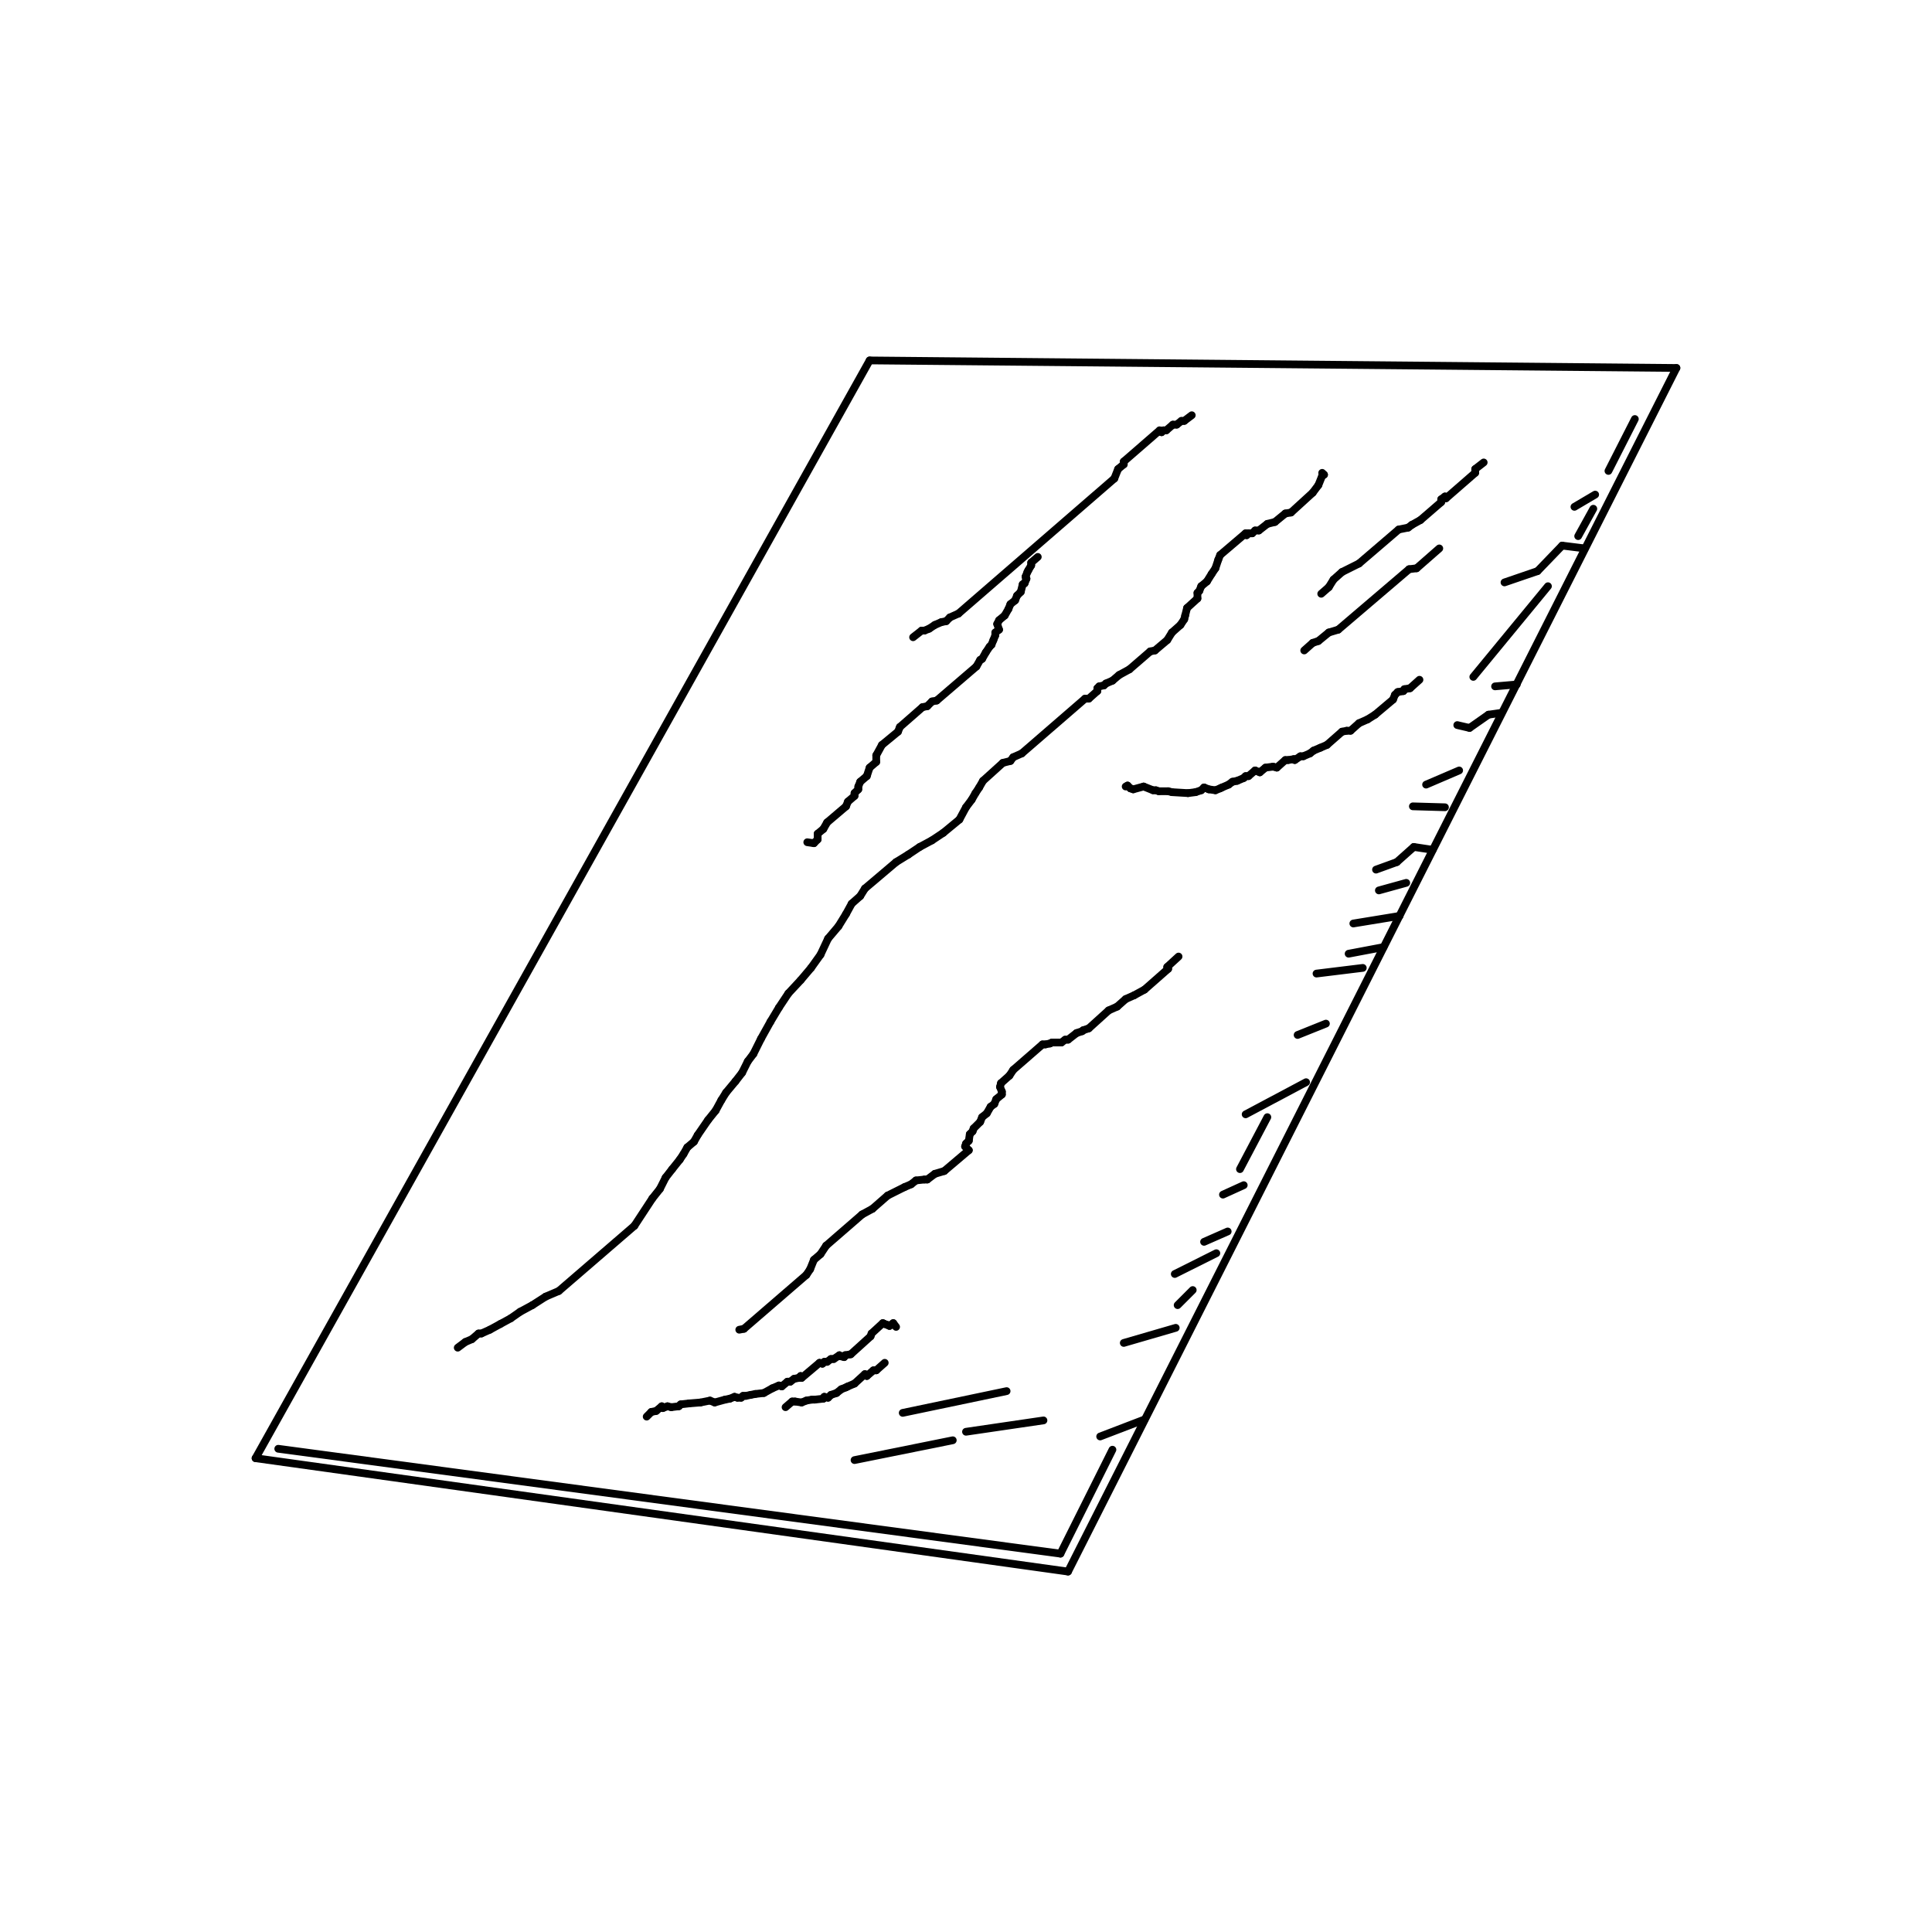 <?xml version="1.0" encoding="UTF-8"?>
<svg id="Capa_1" data-name="Capa 1" xmlns="http://www.w3.org/2000/svg" viewBox="0 0 500 500">
  <defs>
    <style>
      .cls-1 {
        fill: none;
        stroke: #000;
        stroke-linecap: round;
        stroke-linejoin: round;
        stroke-width: 2px;
      }
    </style>
  </defs>
  <line class="cls-1" x1="66.14" y1="377.38" x2="225.06" y2="93.28"/>
  <line class="cls-1" x1="225.06" y1="93.28" x2="433.86" y2="95.23"/>
  <line class="cls-1" x1="433.86" y1="95.23" x2="276.41" y2="406.72"/>
  <line class="cls-1" x1="274.45" y1="402.08" x2="287.9" y2="375.18"/>
  <line class="cls-1" x1="284.72" y1="371.76" x2="296.21" y2="367.36"/>
  <line class="cls-1" x1="290.83" y1="347.55" x2="304.28" y2="343.64"/>
  <line class="cls-1" x1="304.77" y1="337.77" x2="308.68" y2="333.86"/>
  <line class="cls-1" x1="304.03" y1="329.71" x2="314.79" y2="324.33"/>
  <line class="cls-1" x1="311.61" y1="321.39" x2="317.73" y2="318.7"/>
  <line class="cls-1" x1="316.5" y1="309.17" x2="321.88" y2="306.72"/>
  <line class="cls-1" x1="322.37" y1="288.39" x2="338.02" y2="280.07"/>
  <line class="cls-1" x1="320.9" y1="302.57" x2="327.99" y2="289.12"/>
  <line class="cls-1" x1="335.82" y1="267.85" x2="343.15" y2="264.91"/>
  <line class="cls-1" x1="340.71" y1="251.96" x2="352.69" y2="250.49"/>
  <line class="cls-1" x1="350.24" y1="239" x2="362.22" y2="237.04"/>
  <line class="cls-1" x1="349.02" y1="246.82" x2="358.07" y2="245.11"/>
  <line class="cls-1" x1="356.11" y1="225.06" x2="361.49" y2="223.11"/>
  <line class="cls-1" x1="361.49" y1="223.11" x2="365.89" y2="219.19"/>
  <line class="cls-1" x1="365.89" y1="219.19" x2="370.78" y2="219.93"/>
  <line class="cls-1" x1="356.85" y1="230.44" x2="363.94" y2="228.48"/>
  <line class="cls-1" x1="369.07" y1="203.06" x2="377.63" y2="199.39"/>
  <line class="cls-1" x1="365.65" y1="208.68" x2="373.96" y2="208.92"/>
  <line class="cls-1" x1="377.14" y1="187.65" x2="380.32" y2="188.39"/>
  <line class="cls-1" x1="380.32" y1="188.39" x2="385.21" y2="184.96"/>
  <line class="cls-1" x1="385.21" y1="184.96" x2="388.63" y2="184.47"/>
  <line class="cls-1" x1="386.92" y1="177.63" x2="392.54" y2="177.14"/>
  <line class="cls-1" x1="381.29" y1="175.18" x2="400.61" y2="151.71"/>
  <line class="cls-1" x1="389.36" y1="150.73" x2="397.92" y2="147.8"/>
  <line class="cls-1" x1="397.92" y1="147.8" x2="404.28" y2="141.2"/>
  <line class="cls-1" x1="404.28" y1="141.2" x2="410.15" y2="141.93"/>
  <line class="cls-1" x1="407.46" y1="131.17" x2="412.83" y2="128"/>
  <line class="cls-1" x1="408.43" y1="138.75" x2="412.35" y2="131.66"/>
  <line class="cls-1" x1="416.26" y1="121.88" x2="423.1" y2="108.44"/>
  <line class="cls-1" x1="221.15" y1="377.87" x2="246.58" y2="372.74"/>
  <line class="cls-1" x1="250" y1="370.54" x2="270.05" y2="367.6"/>
  <line class="cls-1" x1="233.62" y1="365.65" x2="260.51" y2="360.02"/>
  <line class="cls-1" x1="191.32" y1="344.13" x2="192.54" y2="343.89"/>
  <line class="cls-1" x1="192.54" y1="343.89" x2="208.68" y2="329.95"/>
  <line class="cls-1" x1="208.68" y1="329.95" x2="209.66" y2="328.48"/>
  <line class="cls-1" x1="209.66" y1="328.48" x2="210.64" y2="326.04"/>
  <line class="cls-1" x1="210.64" y1="326.04" x2="212.35" y2="324.57"/>
  <line class="cls-1" x1="212.35" y1="324.57" x2="213.81" y2="322.37"/>
  <line class="cls-1" x1="213.81" y1="322.37" x2="223.11" y2="314.3"/>
  <line class="cls-1" x1="223.11" y1="314.3" x2="225.79" y2="312.84"/>
  <line class="cls-1" x1="225.79" y1="312.84" x2="229.71" y2="309.41"/>
  <line class="cls-1" x1="229.71" y1="309.41" x2="234.11" y2="307.21"/>
  <line class="cls-1" x1="234.11" y1="307.21" x2="235.82" y2="306.48"/>
  <line class="cls-1" x1="235.82" y1="306.48" x2="237.04" y2="305.5"/>
  <line class="cls-1" x1="237.04" y1="305.5" x2="239.24" y2="305.26"/>
  <line class="cls-1" x1="239.24" y1="305.26" x2="239.98" y2="305.26"/>
  <line class="cls-1" x1="239.98" y1="305.26" x2="241.93" y2="303.79"/>
  <line class="cls-1" x1="241.93" y1="303.79" x2="244.38" y2="303.06"/>
  <line class="cls-1" x1="244.38" y1="303.06" x2="250.73" y2="297.68"/>
  <line class="cls-1" x1="250.73" y1="297.68" x2="249.76" y2="296.7"/>
  <line class="cls-1" x1="249.76" y1="296.7" x2="250" y2="295.97"/>
  <line class="cls-1" x1="250" y1="295.97" x2="250.73" y2="295.23"/>
  <line class="cls-1" x1="250.73" y1="295.23" x2="250.98" y2="293.52"/>
  <line class="cls-1" x1="250.98" y1="293.52" x2="251.71" y2="292.79"/>
  <line class="cls-1" x1="251.71" y1="292.79" x2="251.96" y2="292.05"/>
  <line class="cls-1" x1="251.96" y1="292.05" x2="253.67" y2="290.34"/>
  <line class="cls-1" x1="253.67" y1="290.34" x2="254.16" y2="289.12"/>
  <line class="cls-1" x1="254.16" y1="289.12" x2="255.38" y2="288.14"/>
  <line class="cls-1" x1="255.38" y1="288.14" x2="256.36" y2="286.43"/>
  <line class="cls-1" x1="256.36" y1="286.43" x2="257.33" y2="285.7"/>
  <line class="cls-1" x1="257.33" y1="285.7" x2="257.82" y2="284.47"/>
  <line class="cls-1" x1="257.82" y1="284.47" x2="259.29" y2="283.25"/>
  <line class="cls-1" x1="259.29" y1="283.25" x2="259.29" y2="282.52"/>
  <line class="cls-1" x1="259.29" y1="282.52" x2="258.8" y2="281.3"/>
  <line class="cls-1" x1="258.8" y1="281.3" x2="259.05" y2="280.32"/>
  <line class="cls-1" x1="259.05" y1="280.32" x2="261.25" y2="278.36"/>
  <line class="cls-1" x1="261.25" y1="278.36" x2="262.22" y2="276.89"/>
  <line class="cls-1" x1="262.22" y1="276.89" x2="269.8" y2="270.29"/>
  <line class="cls-1" x1="269.8" y1="270.29" x2="270.54" y2="270.29"/>
  <line class="cls-1" x1="270.54" y1="270.29" x2="271.76" y2="270.05"/>
  <line class="cls-1" x1="271.76" y1="270.05" x2="272.25" y2="269.8"/>
  <line class="cls-1" x1="272.25" y1="269.8" x2="273.96" y2="269.8"/>
  <line class="cls-1" x1="273.96" y1="269.8" x2="274.69" y2="269.8"/>
  <line class="cls-1" x1="274.69" y1="269.8" x2="275.67" y2="269.07"/>
  <line class="cls-1" x1="275.67" y1="269.07" x2="276.41" y2="269.07"/>
  <line class="cls-1" x1="276.41" y1="269.07" x2="278.61" y2="267.36"/>
  <line class="cls-1" x1="278.61" y1="267.36" x2="280.07" y2="266.87"/>
  <line class="cls-1" x1="280.07" y1="266.87" x2="280.32" y2="266.63"/>
  <line class="cls-1" x1="280.32" y1="266.63" x2="281.78" y2="266.14"/>
  <line class="cls-1" x1="281.78" y1="266.14" x2="286.92" y2="261.49"/>
  <line class="cls-1" x1="286.92" y1="261.49" x2="289.12" y2="260.51"/>
  <line class="cls-1" x1="289.12" y1="260.51" x2="291.32" y2="258.56"/>
  <line class="cls-1" x1="291.32" y1="258.56" x2="293.52" y2="257.58"/>
  <line class="cls-1" x1="293.52" y1="257.58" x2="296.21" y2="256.11"/>
  <line class="cls-1" x1="296.21" y1="256.11" x2="302.32" y2="250.73"/>
  <line class="cls-1" x1="302.32" y1="250.73" x2="302.08" y2="250.24"/>
  <line class="cls-1" x1="302.08" y1="250.24" x2="305.01" y2="247.55"/>
  <line class="cls-1" x1="118.46" y1="348.78" x2="120.42" y2="347.31"/>
  <line class="cls-1" x1="120.42" y1="347.31" x2="122.13" y2="346.58"/>
  <line class="cls-1" x1="122.13" y1="346.58" x2="123.84" y2="345.11"/>
  <line class="cls-1" x1="123.84" y1="345.11" x2="124.57" y2="345.11"/>
  <line class="cls-1" x1="124.57" y1="345.11" x2="126.77" y2="344.13"/>
  <line class="cls-1" x1="126.77" y1="344.13" x2="129.46" y2="342.66"/>
  <line class="cls-1" x1="129.46" y1="342.66" x2="132.15" y2="341.2"/>
  <line class="cls-1" x1="132.15" y1="341.2" x2="134.6" y2="339.49"/>
  <line class="cls-1" x1="134.6" y1="339.49" x2="137.78" y2="337.77"/>
  <line class="cls-1" x1="137.78" y1="337.77" x2="141.2" y2="335.57"/>
  <line class="cls-1" x1="141.2" y1="335.57" x2="144.62" y2="334.11"/>
  <line class="cls-1" x1="144.62" y1="334.11" x2="164.18" y2="317.24"/>
  <line class="cls-1" x1="164.18" y1="317.24" x2="168.83" y2="310.15"/>
  <line class="cls-1" x1="168.83" y1="310.15" x2="170.78" y2="307.7"/>
  <line class="cls-1" x1="170.78" y1="307.7" x2="172.25" y2="304.77"/>
  <line class="cls-1" x1="172.25" y1="304.77" x2="173.96" y2="302.57"/>
  <line class="cls-1" x1="173.96" y1="302.57" x2="175.92" y2="300.12"/>
  <line class="cls-1" x1="175.92" y1="300.12" x2="176.9" y2="298.65"/>
  <line class="cls-1" x1="176.9" y1="298.65" x2="177.87" y2="296.94"/>
  <line class="cls-1" x1="177.87" y1="296.94" x2="179.59" y2="295.48"/>
  <line class="cls-1" x1="179.59" y1="295.48" x2="180.56" y2="293.76"/>
  <line class="cls-1" x1="180.56" y1="293.76" x2="183.25" y2="289.85"/>
  <line class="cls-1" x1="183.25" y1="289.85" x2="185.21" y2="287.41"/>
  <line class="cls-1" x1="185.21" y1="287.41" x2="186.68" y2="284.72"/>
  <line class="cls-1" x1="186.68" y1="284.72" x2="187.9" y2="282.76"/>
  <line class="cls-1" x1="187.9" y1="282.76" x2="190.34" y2="279.83"/>
  <line class="cls-1" x1="190.34" y1="279.83" x2="192.05" y2="277.63"/>
  <line class="cls-1" x1="192.05" y1="277.63" x2="193.52" y2="274.69"/>
  <line class="cls-1" x1="193.52" y1="274.69" x2="194.99" y2="272.74"/>
  <line class="cls-1" x1="194.99" y1="272.74" x2="196.94" y2="268.83"/>
  <line class="cls-1" x1="196.94" y1="268.83" x2="199.39" y2="264.43"/>
  <line class="cls-1" x1="199.39" y1="264.43" x2="201.59" y2="260.76"/>
  <line class="cls-1" x1="201.59" y1="260.76" x2="204.03" y2="257.09"/>
  <line class="cls-1" x1="204.03" y1="257.09" x2="207.21" y2="253.67"/>
  <line class="cls-1" x1="207.21" y1="253.67" x2="209.9" y2="250.49"/>
  <line class="cls-1" x1="209.9" y1="250.49" x2="212.35" y2="247.07"/>
  <line class="cls-1" x1="212.35" y1="247.07" x2="214.3" y2="242.91"/>
  <line class="cls-1" x1="214.3" y1="242.91" x2="216.99" y2="239.73"/>
  <line class="cls-1" x1="216.99" y1="239.73" x2="218.95" y2="236.55"/>
  <line class="cls-1" x1="218.95" y1="236.55" x2="220.42" y2="233.86"/>
  <line class="cls-1" x1="220.42" y1="233.86" x2="222.62" y2="231.91"/>
  <line class="cls-1" x1="222.62" y1="231.91" x2="223.84" y2="229.95"/>
  <line class="cls-1" x1="223.84" y1="229.95" x2="231.91" y2="223.11"/>
  <line class="cls-1" x1="231.91" y1="223.11" x2="235.09" y2="221.15"/>
  <line class="cls-1" x1="235.09" y1="221.15" x2="238.02" y2="219.19"/>
  <line class="cls-1" x1="238.02" y1="219.19" x2="241.2" y2="217.48"/>
  <line class="cls-1" x1="241.2" y1="217.48" x2="244.13" y2="215.53"/>
  <line class="cls-1" x1="244.13" y1="215.53" x2="248.29" y2="212.1"/>
  <line class="cls-1" x1="248.29" y1="212.1" x2="250" y2="208.92"/>
  <line class="cls-1" x1="250" y1="208.92" x2="251.47" y2="206.97"/>
  <line class="cls-1" x1="251.47" y1="206.97" x2="252.45" y2="205.26"/>
  <line class="cls-1" x1="252.45" y1="205.26" x2="253.42" y2="203.79"/>
  <line class="cls-1" x1="253.42" y1="203.79" x2="254.4" y2="202.08"/>
  <line class="cls-1" x1="254.4" y1="202.08" x2="259.54" y2="197.43"/>
  <line class="cls-1" x1="259.54" y1="197.43" x2="261.49" y2="196.94"/>
  <line class="cls-1" x1="261.49" y1="196.94" x2="262.22" y2="195.97"/>
  <line class="cls-1" x1="262.22" y1="195.97" x2="264.43" y2="194.99"/>
  <line class="cls-1" x1="264.43" y1="194.99" x2="280.81" y2="180.81"/>
  <line class="cls-1" x1="280.81" y1="180.81" x2="281.78" y2="180.81"/>
  <line class="cls-1" x1="281.78" y1="180.81" x2="283.99" y2="178.85"/>
  <line class="cls-1" x1="283.99" y1="178.85" x2="283.99" y2="178.12"/>
  <line class="cls-1" x1="283.99" y1="178.12" x2="284.47" y2="177.63"/>
  <line class="cls-1" x1="284.47" y1="177.63" x2="285.7" y2="177.38"/>
  <line class="cls-1" x1="285.7" y1="177.38" x2="286.19" y2="176.9"/>
  <line class="cls-1" x1="286.19" y1="176.9" x2="287.9" y2="176.16"/>
  <line class="cls-1" x1="287.9" y1="176.16" x2="289.61" y2="174.7"/>
  <line class="cls-1" x1="289.61" y1="174.7" x2="292.3" y2="173.23"/>
  <line class="cls-1" x1="292.3" y1="173.23" x2="297.68" y2="168.58"/>
  <line class="cls-1" x1="297.68" y1="168.58" x2="298.9" y2="168.34"/>
  <line class="cls-1" x1="298.9" y1="168.34" x2="302.08" y2="165.65"/>
  <line class="cls-1" x1="302.08" y1="165.65" x2="303.3" y2="163.69"/>
  <line class="cls-1" x1="303.3" y1="163.69" x2="305.5" y2="161.74"/>
  <line class="cls-1" x1="305.5" y1="161.74" x2="306.48" y2="160.27"/>
  <line class="cls-1" x1="306.48" y1="160.27" x2="306.72" y2="159.29"/>
  <line class="cls-1" x1="306.72" y1="159.29" x2="307.21" y2="157.34"/>
  <line class="cls-1" x1="307.21" y1="157.34" x2="309.9" y2="154.89"/>
  <line class="cls-1" x1="309.9" y1="154.89" x2="309.9" y2="153.42"/>
  <line class="cls-1" x1="309.9" y1="153.42" x2="310.39" y2="152.93"/>
  <line class="cls-1" x1="310.39" y1="152.93" x2="310.88" y2="151.71"/>
  <line class="cls-1" x1="310.88" y1="151.71" x2="312.35" y2="150.49"/>
  <line class="cls-1" x1="312.35" y1="150.49" x2="313.57" y2="148.53"/>
  <line class="cls-1" x1="313.57" y1="148.53" x2="314.55" y2="147.07"/>
  <line class="cls-1" x1="314.55" y1="147.07" x2="315.28" y2="144.87"/>
  <line class="cls-1" x1="315.28" y1="144.87" x2="315.77" y2="143.64"/>
  <line class="cls-1" x1="315.77" y1="143.64" x2="322.37" y2="138.02"/>
  <line class="cls-1" x1="322.37" y1="138.02" x2="322.62" y2="138.51"/>
  <line class="cls-1" x1="322.62" y1="138.51" x2="323.1" y2="138.02"/>
  <line class="cls-1" x1="323.1" y1="138.02" x2="324.08" y2="138.02"/>
  <line class="cls-1" x1="324.08" y1="138.02" x2="324.82" y2="137.29"/>
  <line class="cls-1" x1="324.82" y1="137.29" x2="325.79" y2="137.29"/>
  <line class="cls-1" x1="325.79" y1="137.29" x2="327.99" y2="135.58"/>
  <line class="cls-1" x1="327.99" y1="135.58" x2="329.95" y2="135.09"/>
  <line class="cls-1" x1="329.95" y1="135.09" x2="332.64" y2="132.89"/>
  <line class="cls-1" x1="332.64" y1="132.89" x2="334.11" y2="132.64"/>
  <line class="cls-1" x1="334.11" y1="132.64" x2="339.73" y2="127.51"/>
  <line class="cls-1" x1="339.73" y1="127.51" x2="341.2" y2="125.55"/>
  <line class="cls-1" x1="341.2" y1="125.55" x2="342.18" y2="123.11"/>
  <line class="cls-1" x1="342.18" y1="123.11" x2="342.66" y2="122.86"/>
  <line class="cls-1" x1="342.66" y1="122.86" x2="342.18" y2="122.37"/>
  <line class="cls-1" x1="236.31" y1="164.92" x2="238.51" y2="163.2"/>
  <line class="cls-1" x1="238.51" y1="163.2" x2="239.24" y2="163.2"/>
  <line class="cls-1" x1="239.24" y1="163.2" x2="240.46" y2="162.71"/>
  <line class="cls-1" x1="240.46" y1="162.71" x2="241.93" y2="161.74"/>
  <line class="cls-1" x1="241.93" y1="161.74" x2="243.64" y2="161"/>
  <line class="cls-1" x1="243.64" y1="161" x2="244.87" y2="160.76"/>
  <line class="cls-1" x1="244.87" y1="160.76" x2="245.84" y2="159.78"/>
  <line class="cls-1" x1="245.84" y1="159.78" x2="248.04" y2="158.8"/>
  <line class="cls-1" x1="248.04" y1="158.8" x2="288.39" y2="123.84"/>
  <line class="cls-1" x1="288.39" y1="123.84" x2="289.36" y2="121.39"/>
  <line class="cls-1" x1="289.36" y1="121.39" x2="290.83" y2="120.17"/>
  <line class="cls-1" x1="290.83" y1="120.17" x2="290.83" y2="119.44"/>
  <line class="cls-1" x1="290.83" y1="119.44" x2="300.12" y2="111.37"/>
  <line class="cls-1" x1="300.12" y1="111.37" x2="300.61" y2="111.86"/>
  <line class="cls-1" x1="300.61" y1="111.86" x2="301.1" y2="111.37"/>
  <line class="cls-1" x1="301.1" y1="111.37" x2="301.83" y2="111.37"/>
  <line class="cls-1" x1="301.83" y1="111.37" x2="303.54" y2="109.9"/>
  <line class="cls-1" x1="303.54" y1="109.9" x2="304.52" y2="109.9"/>
  <line class="cls-1" x1="304.52" y1="109.9" x2="305.75" y2="108.93"/>
  <line class="cls-1" x1="305.75" y1="108.93" x2="306.48" y2="108.93"/>
  <line class="cls-1" x1="306.48" y1="108.93" x2="308.43" y2="107.46"/>
  <line class="cls-1" x1="268.58" y1="144.13" x2="266.87" y2="145.6"/>
  <line class="cls-1" x1="266.87" y1="145.6" x2="266.87" y2="146.33"/>
  <line class="cls-1" x1="266.87" y1="146.33" x2="266.14" y2="147.56"/>
  <line class="cls-1" x1="266.14" y1="147.56" x2="265.89" y2="148.04"/>
  <line class="cls-1" x1="265.89" y1="148.04" x2="265.4" y2="149.27"/>
  <line class="cls-1" x1="265.4" y1="149.27" x2="265.65" y2="149.76"/>
  <line class="cls-1" x1="265.65" y1="149.76" x2="265.16" y2="150.98"/>
  <line class="cls-1" x1="265.16" y1="150.98" x2="264.67" y2="151.22"/>
  <line class="cls-1" x1="264.67" y1="151.22" x2="264.18" y2="153.18"/>
  <line class="cls-1" x1="264.18" y1="153.18" x2="263.2" y2="154.16"/>
  <line class="cls-1" x1="263.2" y1="154.16" x2="262.71" y2="155.38"/>
  <line class="cls-1" x1="262.71" y1="155.38" x2="261.49" y2="156.36"/>
  <line class="cls-1" x1="261.49" y1="156.36" x2="261" y2="157.58"/>
  <line class="cls-1" x1="261" y1="157.58" x2="260.02" y2="159.29"/>
  <line class="cls-1" x1="260.02" y1="159.29" x2="258.56" y2="160.51"/>
  <line class="cls-1" x1="258.56" y1="160.51" x2="258.07" y2="161.49"/>
  <line class="cls-1" x1="258.07" y1="161.49" x2="258.56" y2="162.96"/>
  <line class="cls-1" x1="258.56" y1="162.96" x2="257.58" y2="163.69"/>
  <line class="cls-1" x1="257.58" y1="163.69" x2="257.58" y2="164.43"/>
  <line class="cls-1" x1="257.58" y1="164.43" x2="257.09" y2="165.65"/>
  <line class="cls-1" x1="257.09" y1="165.65" x2="256.6" y2="166.87"/>
  <line class="cls-1" x1="256.6" y1="166.87" x2="256.11" y2="167.36"/>
  <line class="cls-1" x1="256.11" y1="167.36" x2="255.13" y2="168.83"/>
  <line class="cls-1" x1="255.13" y1="168.83" x2="254.16" y2="170.54"/>
  <line class="cls-1" x1="254.16" y1="170.54" x2="253.67" y2="170.78"/>
  <line class="cls-1" x1="253.67" y1="170.78" x2="252.69" y2="172.49"/>
  <line class="cls-1" x1="252.69" y1="172.49" x2="242.42" y2="181.3"/>
  <line class="cls-1" x1="242.42" y1="181.3" x2="241.2" y2="181.54"/>
  <line class="cls-1" x1="241.2" y1="181.54" x2="239.98" y2="182.76"/>
  <line class="cls-1" x1="239.98" y1="182.76" x2="238.75" y2="183.01"/>
  <line class="cls-1" x1="238.75" y1="183.01" x2="232.89" y2="188.14"/>
  <line class="cls-1" x1="232.89" y1="188.14" x2="232.4" y2="189.36"/>
  <line class="cls-1" x1="232.4" y1="189.36" x2="228.24" y2="192.79"/>
  <line class="cls-1" x1="228.24" y1="192.79" x2="226.77" y2="195.48"/>
  <line class="cls-1" x1="226.77" y1="195.48" x2="226.77" y2="197.19"/>
  <line class="cls-1" x1="226.77" y1="197.19" x2="225.06" y2="198.66"/>
  <line class="cls-1" x1="225.06" y1="198.66" x2="224.33" y2="200.86"/>
  <line class="cls-1" x1="224.33" y1="200.86" x2="222.62" y2="202.32"/>
  <line class="cls-1" x1="222.62" y1="202.32" x2="222.13" y2="203.55"/>
  <line class="cls-1" x1="222.13" y1="203.55" x2="222.13" y2="204.28"/>
  <line class="cls-1" x1="222.13" y1="204.28" x2="221.15" y2="205.26"/>
  <line class="cls-1" x1="221.15" y1="205.26" x2="221.15" y2="205.99"/>
  <line class="cls-1" x1="221.15" y1="205.99" x2="219.44" y2="207.46"/>
  <line class="cls-1" x1="219.44" y1="207.46" x2="218.95" y2="208.68"/>
  <line class="cls-1" x1="218.95" y1="208.68" x2="214.06" y2="212.84"/>
  <line class="cls-1" x1="214.06" y1="212.84" x2="213.08" y2="214.55"/>
  <line class="cls-1" x1="213.08" y1="214.55" x2="211.61" y2="215.77"/>
  <line class="cls-1" x1="211.61" y1="215.77" x2="211.61" y2="217.24"/>
  <line class="cls-1" x1="211.61" y1="217.24" x2="210.64" y2="218.22"/>
  <line class="cls-1" x1="210.64" y1="218.22" x2="208.92" y2="217.97"/>
  <line class="cls-1" x1="341.93" y1="153.67" x2="343.89" y2="151.96"/>
  <line class="cls-1" x1="343.89" y1="151.96" x2="345.11" y2="150"/>
  <line class="cls-1" x1="345.11" y1="150" x2="347.31" y2="148.04"/>
  <line class="cls-1" x1="347.31" y1="148.04" x2="351.71" y2="145.84"/>
  <line class="cls-1" x1="351.71" y1="145.84" x2="361.98" y2="137.04"/>
  <line class="cls-1" x1="361.98" y1="137.04" x2="364.42" y2="136.55"/>
  <line class="cls-1" x1="364.42" y1="136.55" x2="365.4" y2="135.82"/>
  <line class="cls-1" x1="365.4" y1="135.82" x2="367.6" y2="134.6"/>
  <line class="cls-1" x1="367.6" y1="134.6" x2="372.98" y2="129.95"/>
  <line class="cls-1" x1="372.98" y1="129.95" x2="372.98" y2="129.22"/>
  <line class="cls-1" x1="372.98" y1="129.22" x2="373.96" y2="128.49"/>
  <line class="cls-1" x1="373.96" y1="128.49" x2="374.2" y2="128.97"/>
  <line class="cls-1" x1="374.2" y1="128.97" x2="381.78" y2="122.37"/>
  <line class="cls-1" x1="381.78" y1="122.37" x2="381.78" y2="121.39"/>
  <line class="cls-1" x1="381.78" y1="121.39" x2="383.98" y2="119.68"/>
  <line class="cls-1" x1="337.53" y1="168.34" x2="339.73" y2="166.38"/>
  <line class="cls-1" x1="339.73" y1="166.38" x2="341.2" y2="165.89"/>
  <line class="cls-1" x1="341.2" y1="165.89" x2="343.89" y2="163.69"/>
  <line class="cls-1" x1="343.89" y1="163.69" x2="346.33" y2="162.96"/>
  <line class="cls-1" x1="346.33" y1="162.96" x2="364.67" y2="147.31"/>
  <line class="cls-1" x1="364.67" y1="147.31" x2="366.62" y2="147.07"/>
  <line class="cls-1" x1="366.62" y1="147.07" x2="372.49" y2="141.93"/>
  <line class="cls-1" x1="291.32" y1="203.55" x2="291.81" y2="203.3"/>
  <line class="cls-1" x1="291.81" y1="203.3" x2="292.54" y2="204.03"/>
  <line class="cls-1" x1="292.54" y1="204.03" x2="293.28" y2="204.28"/>
  <line class="cls-1" x1="293.28" y1="204.28" x2="295.97" y2="203.55"/>
  <line class="cls-1" x1="295.97" y1="203.55" x2="298.41" y2="204.52"/>
  <line class="cls-1" x1="298.41" y1="204.52" x2="299.14" y2="204.52"/>
  <line class="cls-1" x1="299.14" y1="204.52" x2="299.88" y2="204.77"/>
  <line class="cls-1" x1="299.88" y1="204.77" x2="302.32" y2="204.77"/>
  <line class="cls-1" x1="302.32" y1="204.77" x2="303.3" y2="205.01"/>
  <line class="cls-1" x1="303.3" y1="205.01" x2="307.46" y2="205.26"/>
  <line class="cls-1" x1="307.46" y1="205.26" x2="309.41" y2="205.01"/>
  <line class="cls-1" x1="309.41" y1="205.01" x2="310.88" y2="204.52"/>
  <line class="cls-1" x1="310.88" y1="204.52" x2="311.61" y2="203.79"/>
  <line class="cls-1" x1="311.61" y1="203.79" x2="312.84" y2="204.28"/>
  <line class="cls-1" x1="312.84" y1="204.28" x2="314.55" y2="204.52"/>
  <line class="cls-1" x1="314.55" y1="204.52" x2="315.77" y2="204.03"/>
  <line class="cls-1" x1="315.77" y1="204.03" x2="316.26" y2="203.79"/>
  <line class="cls-1" x1="316.26" y1="203.79" x2="317.97" y2="203.06"/>
  <line class="cls-1" x1="317.97" y1="203.06" x2="318.95" y2="202.32"/>
  <line class="cls-1" x1="318.95" y1="202.32" x2="320.17" y2="202.08"/>
  <line class="cls-1" x1="320.17" y1="202.08" x2="321.88" y2="201.35"/>
  <line class="cls-1" x1="321.88" y1="201.35" x2="322.37" y2="200.86"/>
  <line class="cls-1" x1="322.37" y1="200.86" x2="323.1" y2="200.86"/>
  <line class="cls-1" x1="323.1" y1="200.86" x2="324.82" y2="199.39"/>
  <line class="cls-1" x1="324.82" y1="199.39" x2="326.04" y2="199.88"/>
  <line class="cls-1" x1="326.04" y1="199.88" x2="327.51" y2="198.66"/>
  <line class="cls-1" x1="327.51" y1="198.66" x2="329.46" y2="198.41"/>
  <line class="cls-1" x1="329.46" y1="198.41" x2="330.44" y2="198.66"/>
  <line class="cls-1" x1="330.44" y1="198.66" x2="332.64" y2="196.7"/>
  <line class="cls-1" x1="332.64" y1="196.7" x2="333.37" y2="196.7"/>
  <line class="cls-1" x1="333.37" y1="196.7" x2="334.84" y2="196.46"/>
  <line class="cls-1" x1="334.84" y1="196.46" x2="335.08" y2="196.7"/>
  <line class="cls-1" x1="335.08" y1="196.7" x2="336.55" y2="195.72"/>
  <line class="cls-1" x1="336.55" y1="195.72" x2="337.29" y2="195.72"/>
  <line class="cls-1" x1="337.29" y1="195.72" x2="339" y2="194.99"/>
  <line class="cls-1" x1="339" y1="194.99" x2="339.97" y2="194.25"/>
  <line class="cls-1" x1="339.97" y1="194.25" x2="341.69" y2="193.52"/>
  <line class="cls-1" x1="341.69" y1="193.52" x2="343.4" y2="192.79"/>
  <line class="cls-1" x1="343.4" y1="192.79" x2="347.31" y2="189.36"/>
  <line class="cls-1" x1="347.31" y1="189.36" x2="348.53" y2="189.12"/>
  <line class="cls-1" x1="348.53" y1="189.12" x2="349.51" y2="189.12"/>
  <line class="cls-1" x1="349.51" y1="189.12" x2="351.71" y2="187.16"/>
  <line class="cls-1" x1="351.71" y1="187.16" x2="353.91" y2="186.19"/>
  <line class="cls-1" x1="353.91" y1="186.19" x2="355.87" y2="184.96"/>
  <line class="cls-1" x1="355.87" y1="184.96" x2="360.51" y2="181.05"/>
  <line class="cls-1" x1="360.51" y1="181.05" x2="361" y2="179.83"/>
  <line class="cls-1" x1="361" y1="179.83" x2="361.73" y2="179.1"/>
  <line class="cls-1" x1="361.73" y1="179.1" x2="363.2" y2="178.85"/>
  <line class="cls-1" x1="363.2" y1="178.85" x2="363.45" y2="178.36"/>
  <line class="cls-1" x1="363.45" y1="178.36" x2="364.91" y2="178.12"/>
  <line class="cls-1" x1="364.91" y1="178.12" x2="367.36" y2="175.92"/>
  <line class="cls-1" x1="167.36" y1="366.62" x2="168.58" y2="365.4"/>
  <line class="cls-1" x1="168.58" y1="365.4" x2="169.81" y2="365.16"/>
  <line class="cls-1" x1="169.81" y1="365.16" x2="171.27" y2="363.94"/>
  <line class="cls-1" x1="171.27" y1="363.94" x2="171.52" y2="364.42"/>
  <line class="cls-1" x1="171.52" y1="364.42" x2="172.74" y2="363.94"/>
  <line class="cls-1" x1="172.74" y1="363.94" x2="173.72" y2="364.18"/>
  <line class="cls-1" x1="173.72" y1="364.18" x2="175.67" y2="363.94"/>
  <line class="cls-1" x1="175.67" y1="363.94" x2="176.16" y2="363.45"/>
  <line class="cls-1" x1="176.16" y1="363.45" x2="178.36" y2="363.2"/>
  <line class="cls-1" x1="178.36" y1="363.2" x2="181.3" y2="362.96"/>
  <line class="cls-1" x1="181.3" y1="362.96" x2="183.74" y2="362.47"/>
  <line class="cls-1" x1="183.74" y1="362.47" x2="184.96" y2="362.96"/>
  <line class="cls-1" x1="184.96" y1="362.96" x2="187.65" y2="362.22"/>
  <line class="cls-1" x1="187.65" y1="362.22" x2="188.88" y2="361.98"/>
  <line class="cls-1" x1="188.88" y1="361.98" x2="190.1" y2="361.49"/>
  <line class="cls-1" x1="190.1" y1="361.49" x2="190.83" y2="361.73"/>
  <line class="cls-1" x1="190.83" y1="361.73" x2="191.81" y2="361.73"/>
  <line class="cls-1" x1="191.81" y1="361.73" x2="192.3" y2="361.25"/>
  <line class="cls-1" x1="192.3" y1="361.25" x2="193.03" y2="361.25"/>
  <line class="cls-1" x1="193.03" y1="361.25" x2="194.25" y2="361"/>
  <line class="cls-1" x1="194.25" y1="361" x2="195.48" y2="360.76"/>
  <line class="cls-1" x1="195.48" y1="360.76" x2="197.68" y2="360.51"/>
  <line class="cls-1" x1="197.68" y1="360.51" x2="199.88" y2="359.29"/>
  <line class="cls-1" x1="199.88" y1="359.29" x2="201.59" y2="358.56"/>
  <line class="cls-1" x1="201.59" y1="358.56" x2="202.32" y2="358.8"/>
  <line class="cls-1" x1="202.32" y1="358.8" x2="203.79" y2="357.58"/>
  <line class="cls-1" x1="203.79" y1="357.58" x2="204.52" y2="357.58"/>
  <line class="cls-1" x1="204.52" y1="357.58" x2="205.5" y2="356.84"/>
  <line class="cls-1" x1="205.5" y1="356.84" x2="206.72" y2="356.6"/>
  <line class="cls-1" x1="206.72" y1="356.6" x2="207.21" y2="356.11"/>
  <line class="cls-1" x1="207.21" y1="356.11" x2="207.46" y2="356.6"/>
  <line class="cls-1" x1="207.46" y1="356.6" x2="212.1" y2="352.69"/>
  <line class="cls-1" x1="212.1" y1="352.69" x2="212.84" y2="352.93"/>
  <line class="cls-1" x1="212.84" y1="352.93" x2="213.33" y2="352.44"/>
  <line class="cls-1" x1="213.33" y1="352.44" x2="214.06" y2="352.44"/>
  <line class="cls-1" x1="214.06" y1="352.44" x2="215.04" y2="351.71"/>
  <line class="cls-1" x1="215.04" y1="351.71" x2="215.77" y2="351.71"/>
  <line class="cls-1" x1="215.77" y1="351.71" x2="217.24" y2="350.73"/>
  <line class="cls-1" x1="217.24" y1="350.73" x2="217.48" y2="350.98"/>
  <line class="cls-1" x1="217.48" y1="350.98" x2="218.46" y2="351.22"/>
  <line class="cls-1" x1="218.46" y1="351.22" x2="218.7" y2="350.73"/>
  <line class="cls-1" x1="218.7" y1="350.73" x2="220.17" y2="350.49"/>
  <line class="cls-1" x1="220.17" y1="350.49" x2="225.31" y2="345.84"/>
  <line class="cls-1" x1="225.31" y1="345.84" x2="225.55" y2="345.11"/>
  <line class="cls-1" x1="225.55" y1="345.11" x2="228.48" y2="342.42"/>
  <line class="cls-1" x1="228.48" y1="342.42" x2="228.97" y2="342.66"/>
  <line class="cls-1" x1="228.97" y1="342.66" x2="229.71" y2="342.91"/>
  <line class="cls-1" x1="229.71" y1="342.91" x2="230.2" y2="343.15"/>
  <line class="cls-1" x1="230.2" y1="343.15" x2="231.17" y2="342.42"/>
  <line class="cls-1" x1="231.17" y1="342.42" x2="231.91" y2="343.4"/>
  <line class="cls-1" x1="203.3" y1="364.18" x2="205.01" y2="362.71"/>
  <line class="cls-1" x1="205.01" y1="362.71" x2="205.75" y2="362.71"/>
  <line class="cls-1" x1="205.75" y1="362.71" x2="207.46" y2="362.96"/>
  <line class="cls-1" x1="207.46" y1="362.96" x2="208.68" y2="362.47"/>
  <line class="cls-1" x1="208.68" y1="362.47" x2="210.15" y2="362.22"/>
  <line class="cls-1" x1="210.15" y1="362.22" x2="210.88" y2="362.22"/>
  <line class="cls-1" x1="210.88" y1="362.22" x2="213.08" y2="361.98"/>
  <line class="cls-1" x1="213.08" y1="361.98" x2="213.33" y2="361.49"/>
  <line class="cls-1" x1="213.33" y1="361.49" x2="214.3" y2="361.73"/>
  <line class="cls-1" x1="214.3" y1="361.73" x2="215.04" y2="361"/>
  <line class="cls-1" x1="215.04" y1="361" x2="216.5" y2="360.51"/>
  <line class="cls-1" x1="216.5" y1="360.51" x2="217.73" y2="359.53"/>
  <line class="cls-1" x1="217.73" y1="359.53" x2="218.95" y2="359.05"/>
  <line class="cls-1" x1="218.95" y1="359.05" x2="219.44" y2="358.8"/>
  <line class="cls-1" x1="219.44" y1="358.8" x2="221.15" y2="358.07"/>
  <line class="cls-1" x1="221.15" y1="358.07" x2="223.84" y2="355.62"/>
  <line class="cls-1" x1="223.84" y1="355.62" x2="224.33" y2="356.11"/>
  <line class="cls-1" x1="224.33" y1="356.11" x2="226.04" y2="354.64"/>
  <line class="cls-1" x1="226.04" y1="354.64" x2="226.77" y2="354.64"/>
  <line class="cls-1" x1="226.77" y1="354.64" x2="228.97" y2="352.69"/>
  <line class="cls-1" x1="276.41" y1="406.72" x2="66.14" y2="377.38"/>
  <line class="cls-1" x1="274.45" y1="402.08" x2="72.01" y2="374.94"/>
</svg>